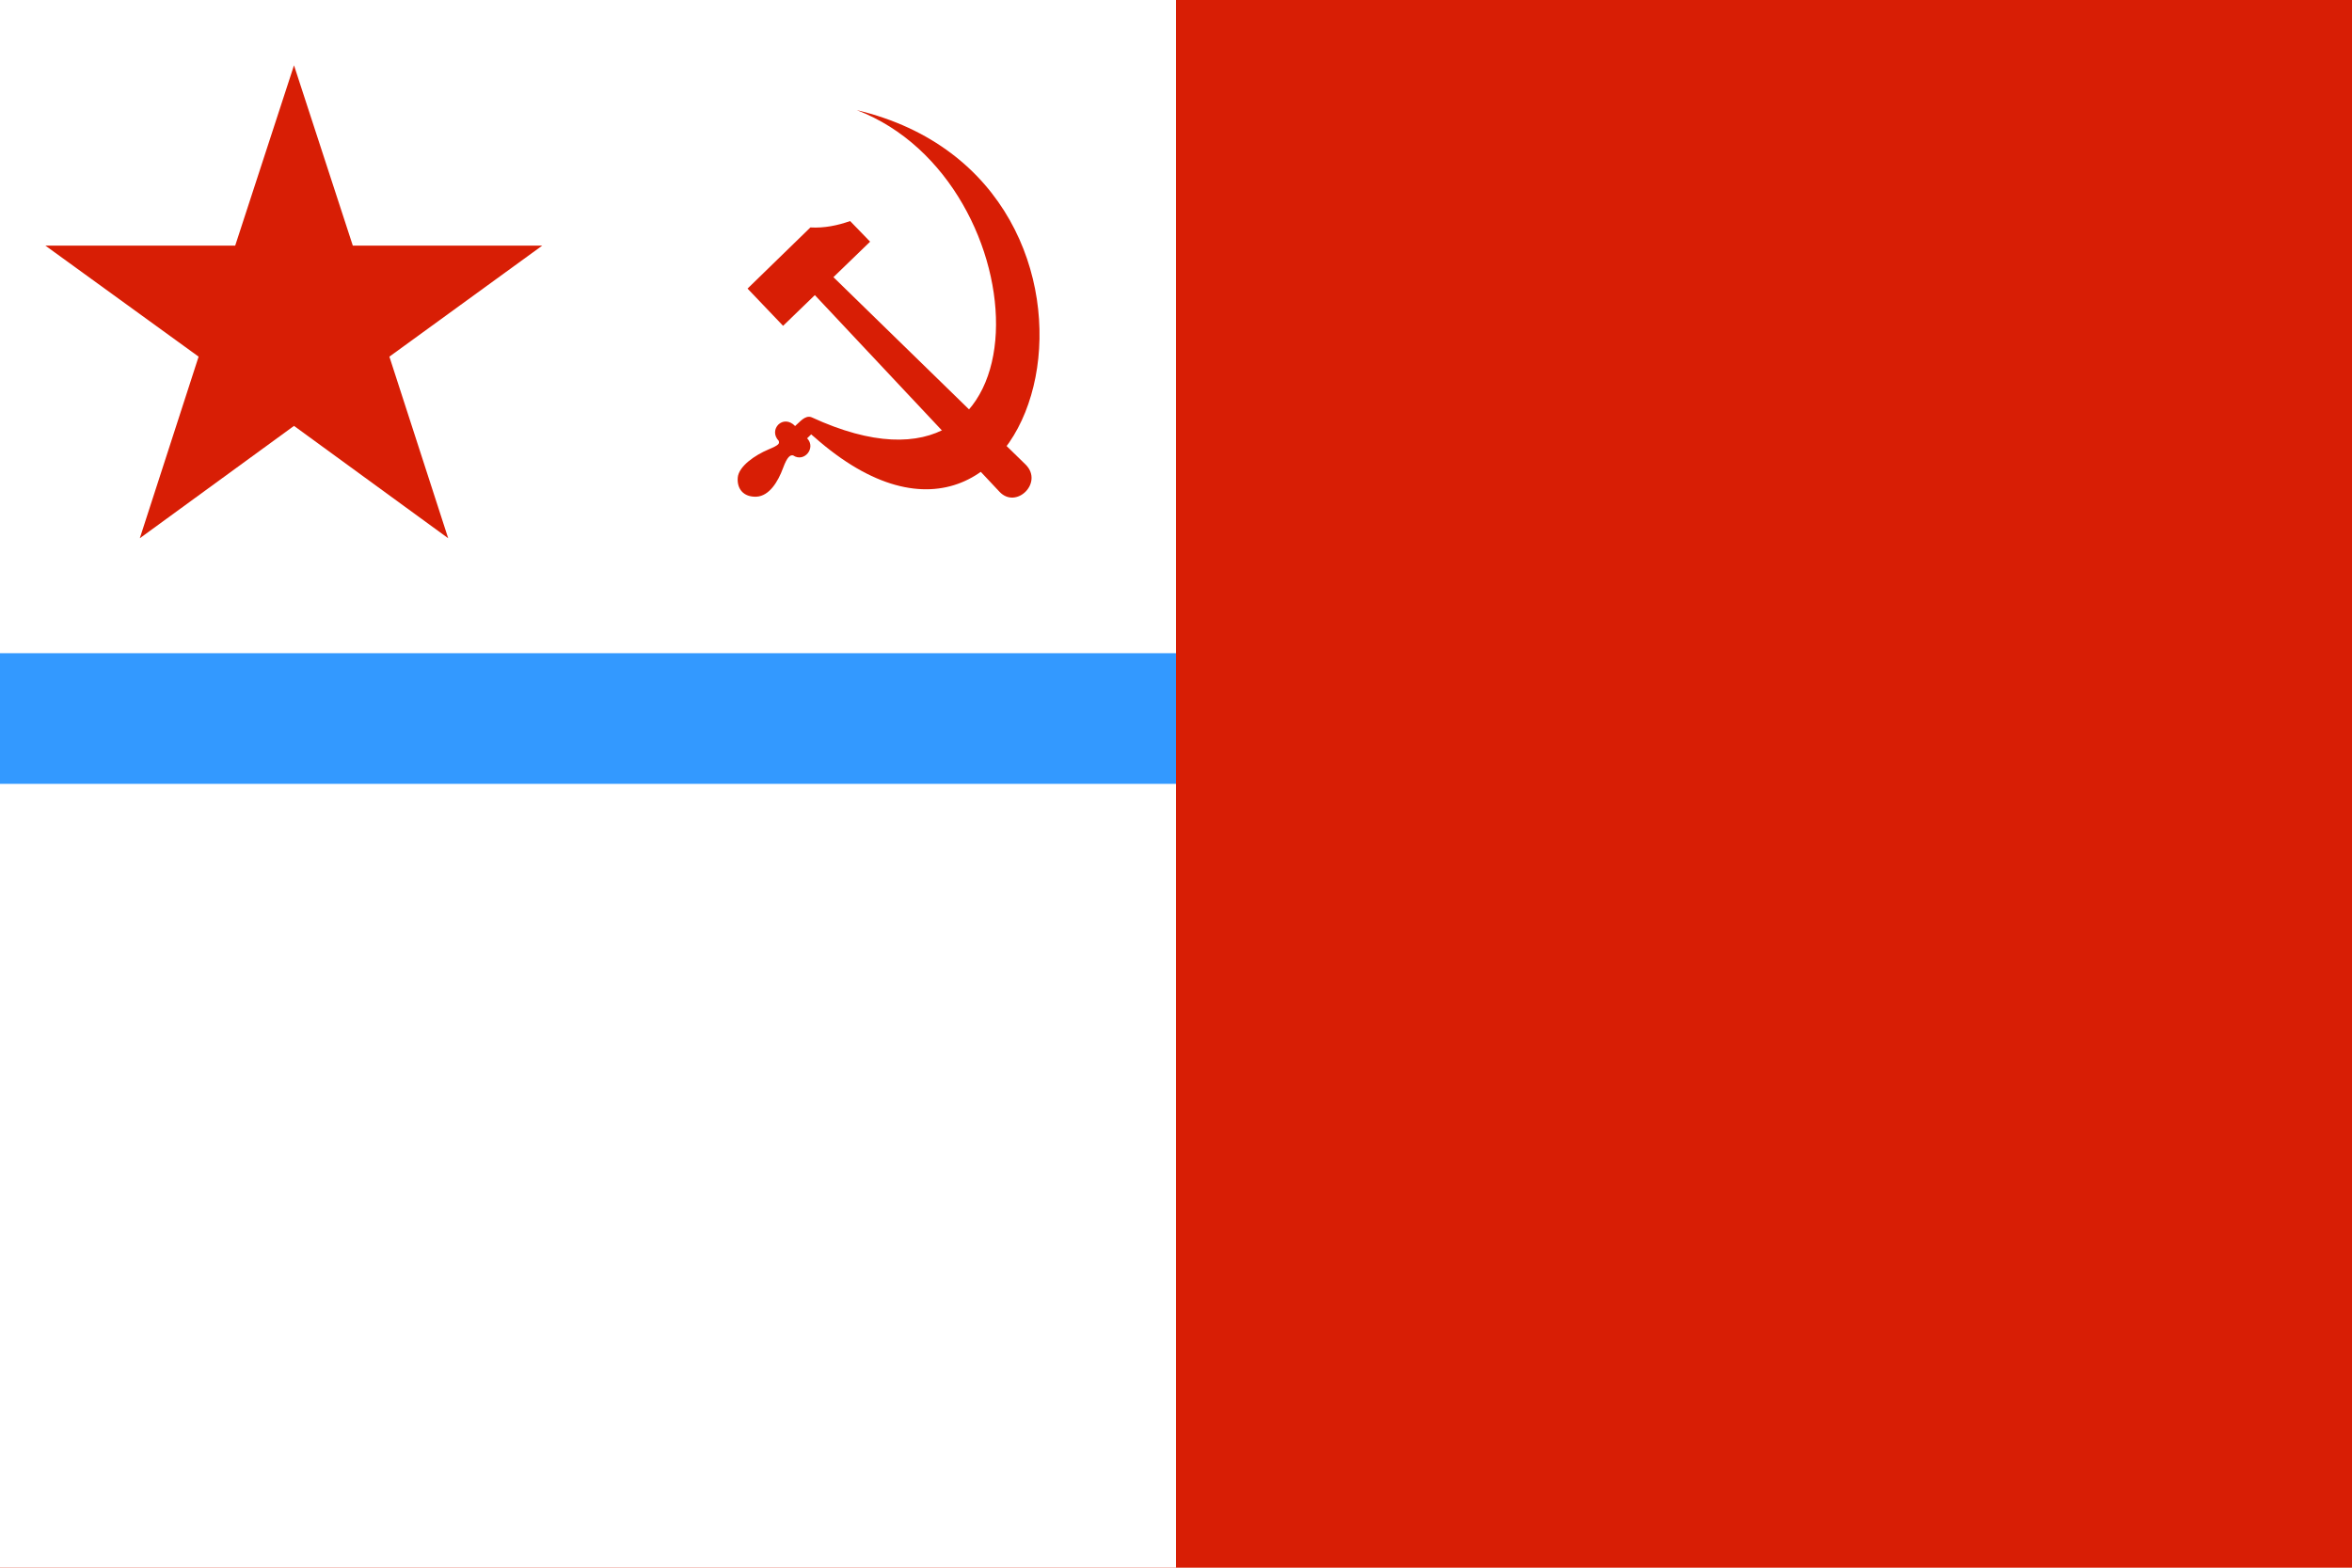 <?xml version="1.0" encoding="UTF-8"?>
<svg xmlns="http://www.w3.org/2000/svg" width="900" height="600" viewBox="0 0 9000 6000">
<rect fill="#D81E05" width="9000" height="6000"/>
<rect fill="white" width="4500" height="6000"/>
<g transform="scale(0.5)">
<rect fill="#3399FF" y="5000" width="9000" height="1000"/>
<polygon fill="#D81E05" points="2700,1880 4150,1880 2980,2730 3430,4120 2250,3260 1070,4120 1520,2730 347,1880 1800,1880 2250,500"/>
<path fill="#D81E05" d="M6086 3260c34,-28 75,-85 125,-66 1876,866 1769,-1807 346,-2351 0,0 0,0 0,0 2303,546 1452,4071 -323,2504l-26 -22 -31 30c71,74 -23,188 -107,131 -22,-5 -45,9 -77,96 -39,106 -106,215 -204,220 -98,4 -150,-59 -143,-146 7,-87 133,-173 236,-216 86,-36 82,-45 78,-65 -83,-86 33,-210 126,-113z"/>
<path fill="#D81E05" d="M6203 1741c104,6 208,-15 303,-49l153 158 -666 644 -272 -285 481 -468 0 0z"/>
<path fill="#D81E05" d="M6207 2228c0,0 1442,1536 1442,1536 128,137 339,-70 200,-208l-1499 -1462 -143 133 z"/>
</g>
</svg>